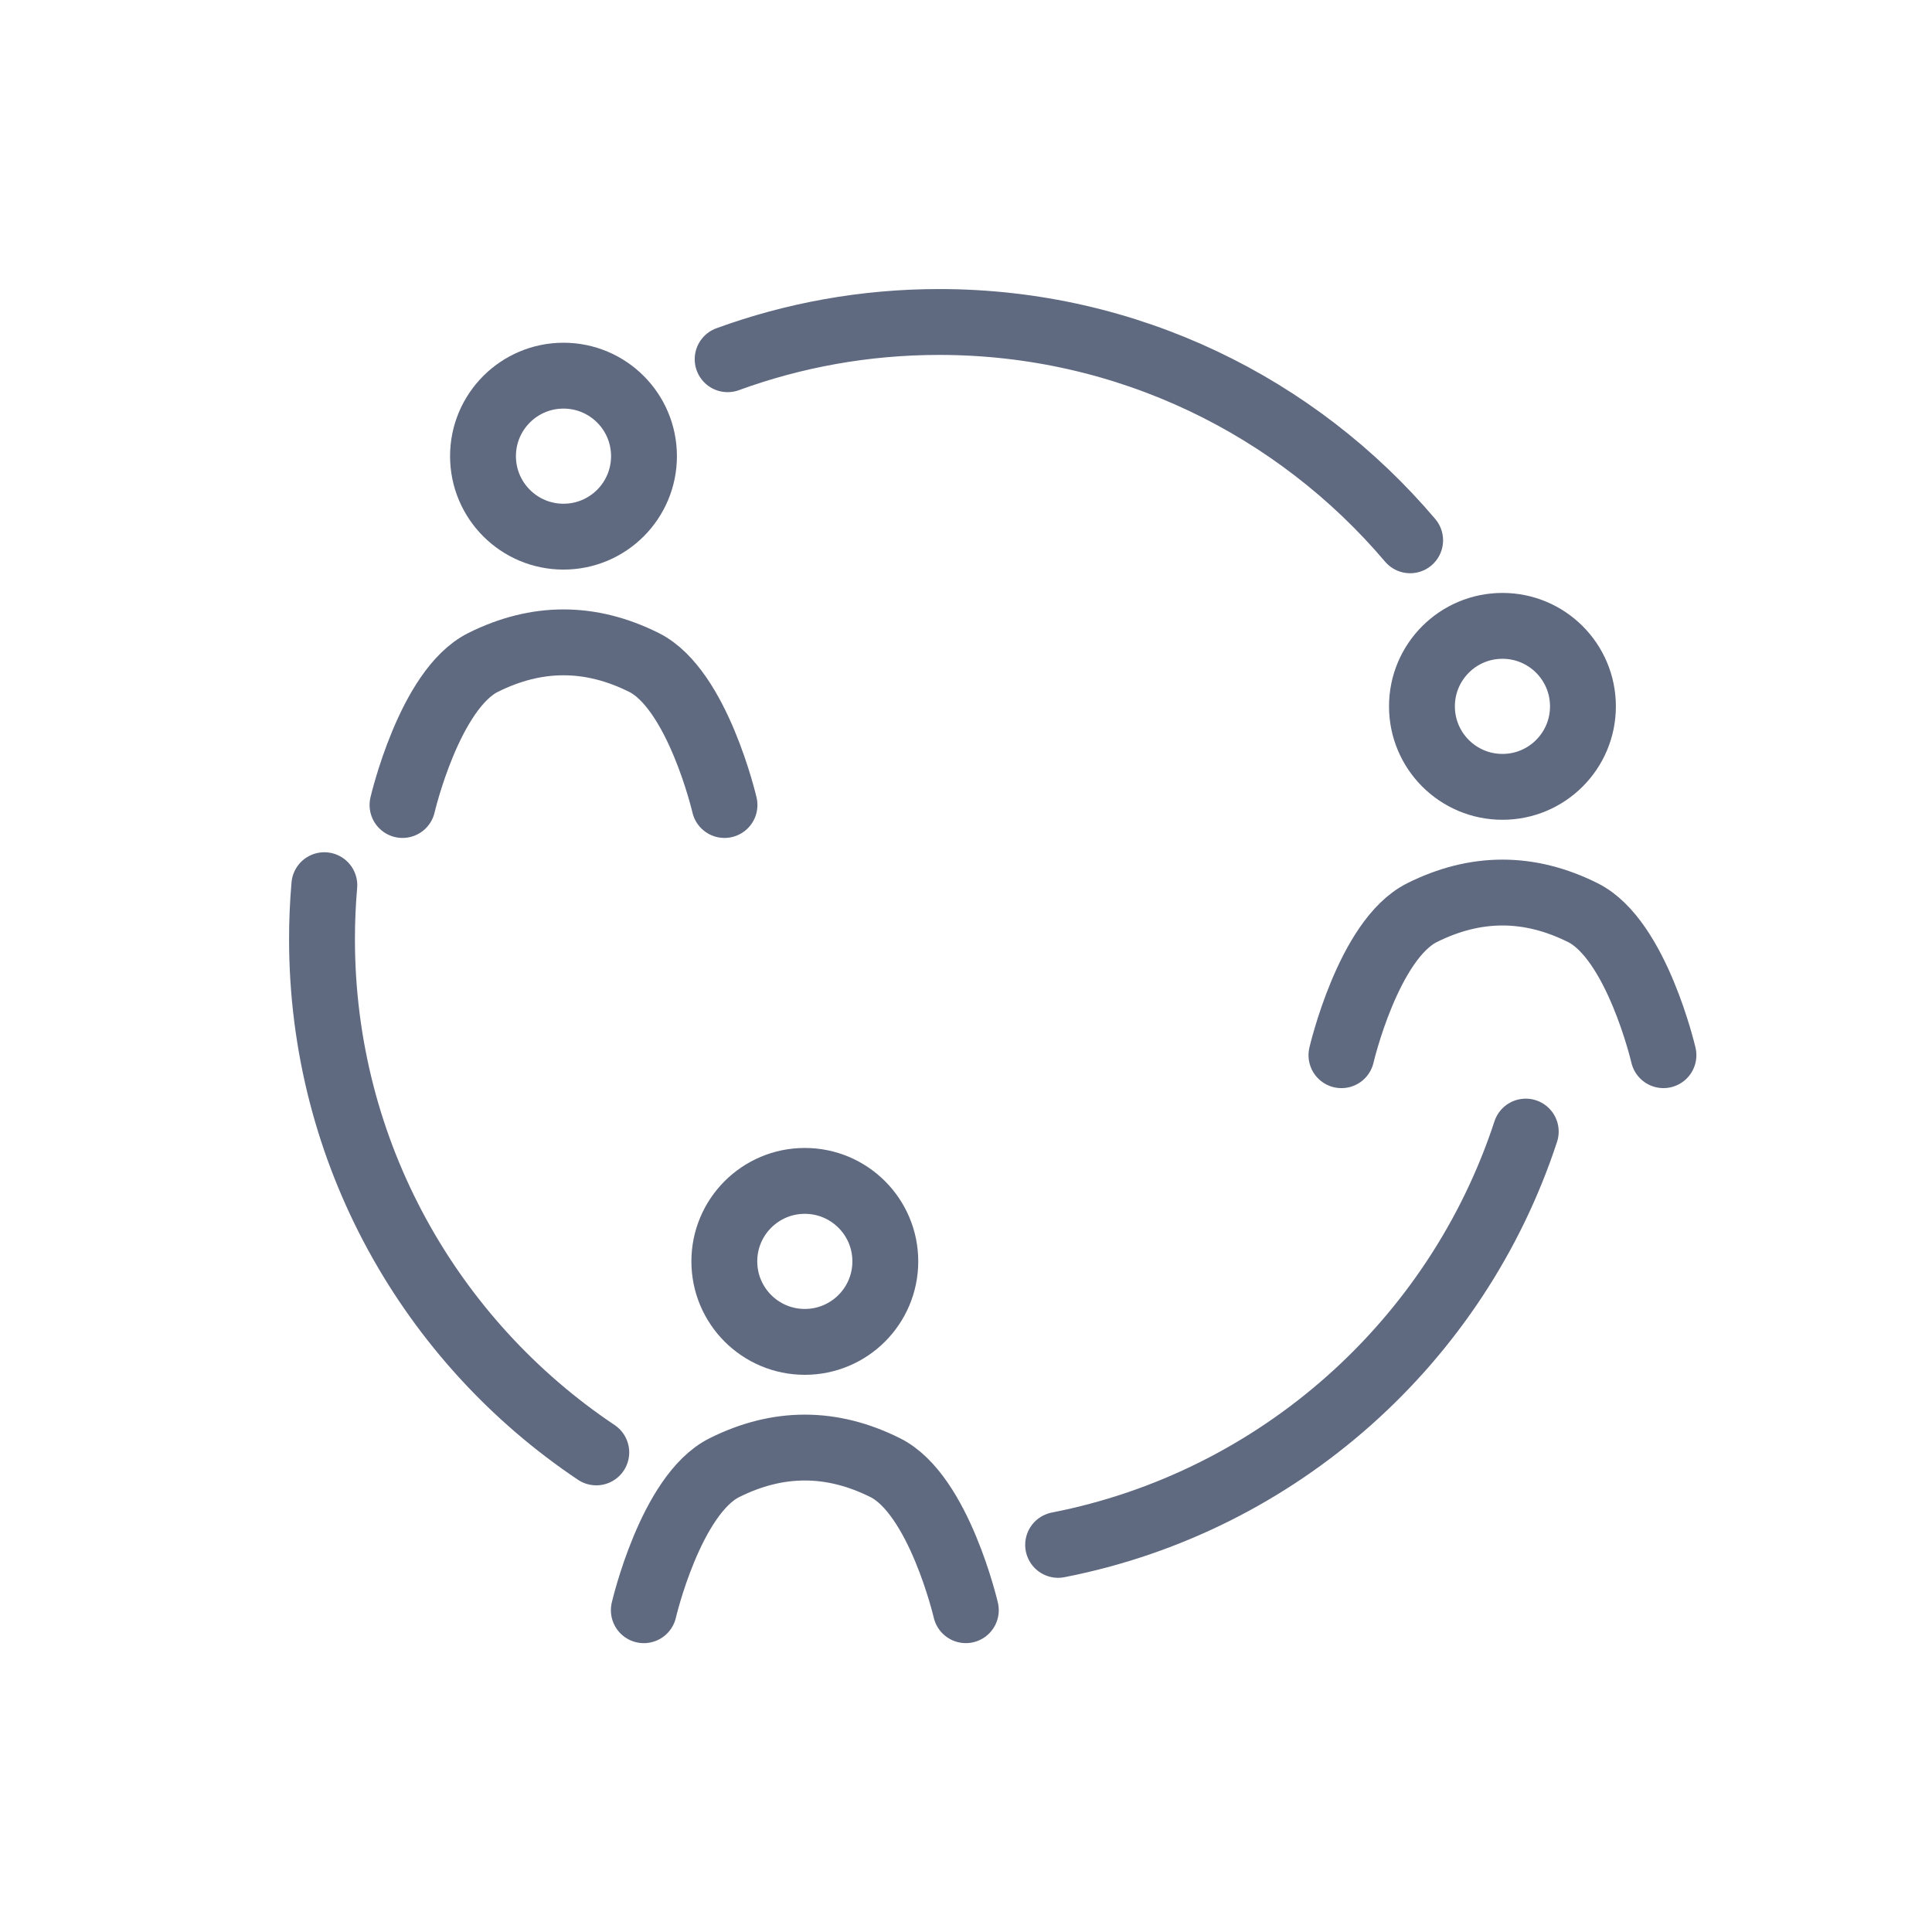 <svg width="88" height="88" viewBox="0 0 88 88" fill="none" xmlns="http://www.w3.org/2000/svg">
<path d="M25.667 24.444C27.692 24.444 29.333 22.803 29.333 20.777C29.333 18.753 27.692 17.111 25.667 17.111C23.642 17.111 22 18.753 22 20.777C22 22.803 23.642 24.444 25.667 24.444Z" stroke="#5F6980" stroke-width="3" stroke-miterlimit="10"/>
<path d="M18.334 36.667C18.334 36.667 19.556 31.398 22 30.175C24.445 28.953 26.889 28.953 29.334 30.175C31.778 31.398 33 36.667 33 36.667" stroke="#5F6980" stroke-width="3" stroke-linecap="round" stroke-linejoin="round"/>
<path d="M68.435 35.84C70.46 35.84 72.101 34.199 72.101 32.173C72.101 30.148 70.46 28.507 68.435 28.507C66.41 28.507 64.768 30.148 64.768 32.173C64.768 34.199 66.41 35.84 68.435 35.84Z" stroke="#5F6980" stroke-width="3" stroke-miterlimit="10"/>
<path d="M61.101 48.063C61.101 48.063 62.324 42.794 64.768 41.572C67.212 40.349 69.657 40.349 72.101 41.572C74.546 42.794 75.768 48.062 75.768 48.062" stroke="#5F6980" stroke-width="3" stroke-linecap="round" stroke-linejoin="round"/>
<path d="M36.658 61.121C38.683 61.121 40.325 59.479 40.325 57.454C40.325 55.429 38.683 53.788 36.658 53.788C34.633 53.788 32.992 55.429 32.992 57.454C32.992 59.479 34.633 61.121 36.658 61.121Z" stroke="#5F6980" stroke-width="3" stroke-miterlimit="10"/>
<path d="M29.325 73.343C29.325 73.343 30.547 68.074 32.992 66.852C35.436 65.629 37.88 65.629 40.325 66.852C42.769 68.074 43.992 73.342 43.992 73.342M64.23 24.61C59.074 18.527 51.376 14.666 42.778 14.666C39.392 14.666 36.148 15.265 33.143 16.362M48.196 70.367C58.234 68.406 66.361 61.106 69.496 51.542M14.773 40.319C14.702 41.136 14.666 41.957 14.667 42.778C14.667 52.524 19.627 61.111 27.16 66.155" stroke="#5F6980" stroke-width="3" stroke-linecap="round" stroke-linejoin="round"/>
</svg>
